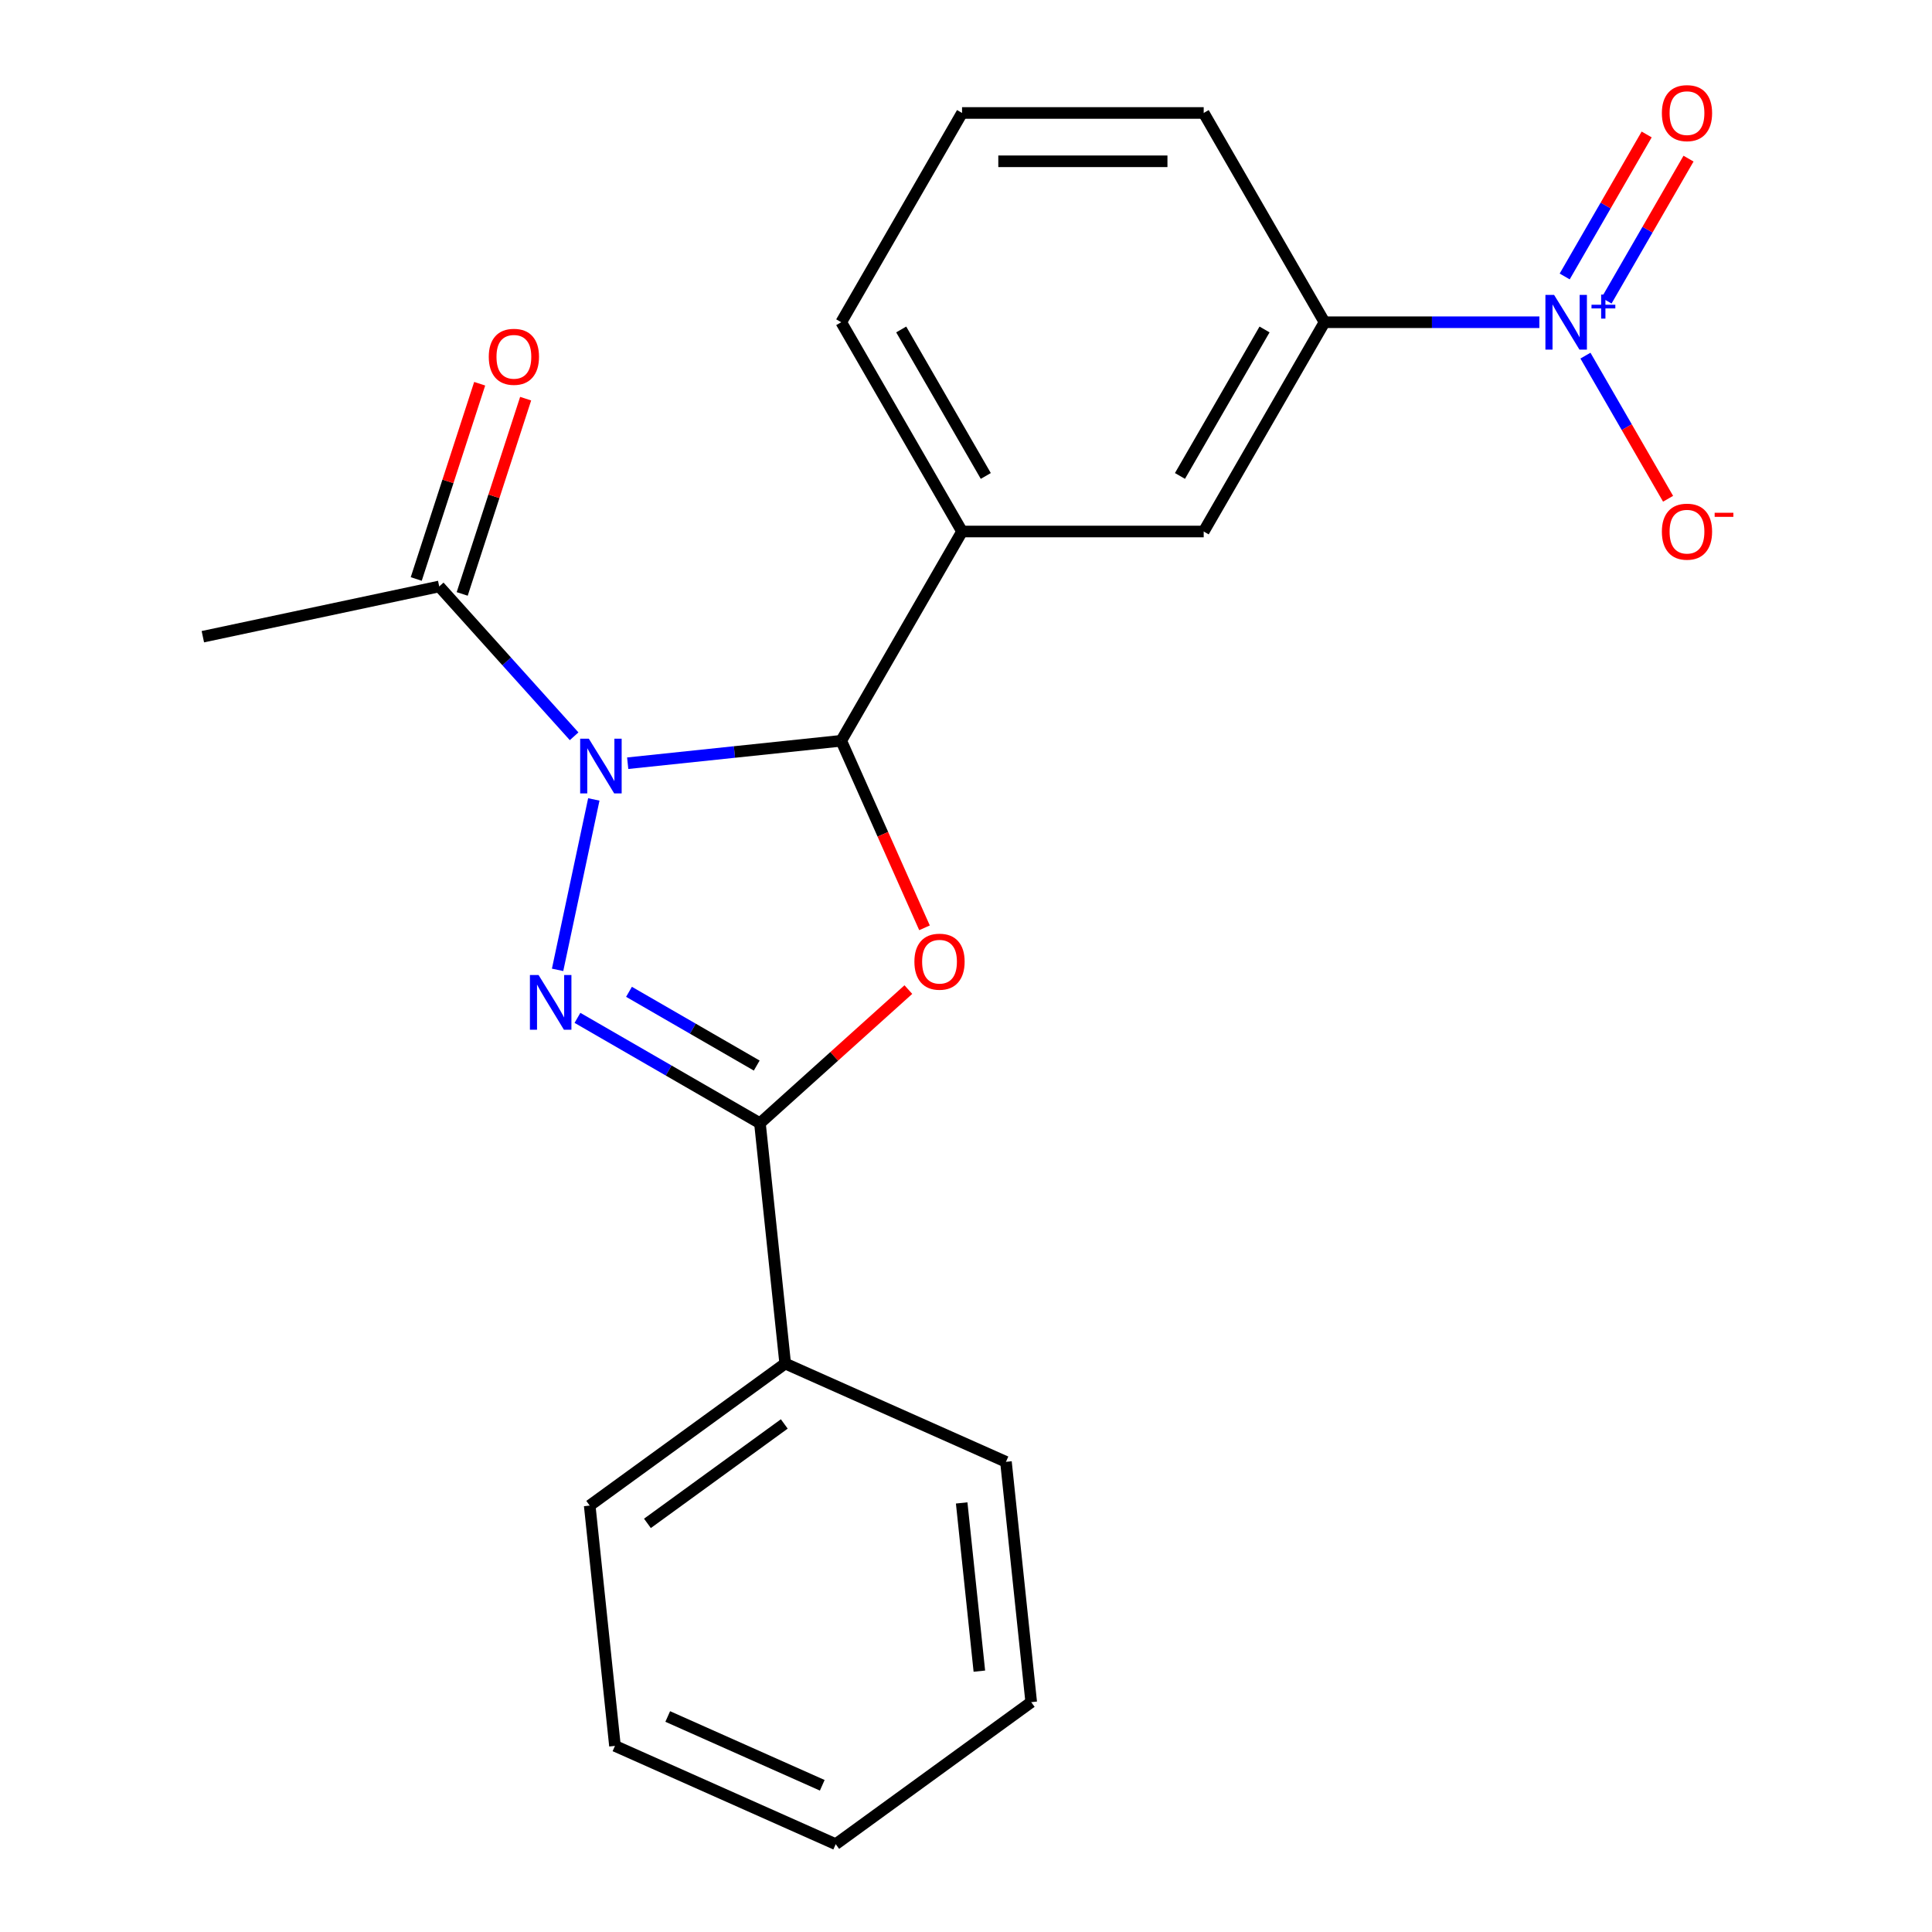 <?xml version='1.0' encoding='iso-8859-1'?>
<svg version='1.1' baseProfile='full'
              xmlns='http://www.w3.org/2000/svg'
                      xmlns:rdkit='http://www.rdkit.org/xml'
                      xmlns:xlink='http://www.w3.org/1999/xlink'
                  xml:space='preserve'
width='1000px' height='1000px' viewBox='0 0 1000 1000'>
<!-- END OF HEADER -->
<rect style='opacity:1.0;fill:#FFFFFF;stroke:none' width='1000' height='1000' x='0' y='0'> </rect>
<path class='bond-0' d='M 307.356,413.785 L 288.606,501.994' style='fill:none;fill-rule:evenodd;stroke:#0000FF;stroke-width:6px;stroke-linecap:butt;stroke-linejoin:miter;stroke-opacity:1' />
<path class='bond-1' d='M 324.897,395.04 L 380.158,389.232' style='fill:none;fill-rule:evenodd;stroke:#0000FF;stroke-width:6px;stroke-linecap:butt;stroke-linejoin:miter;stroke-opacity:1' />
<path class='bond-1' d='M 380.158,389.232 L 435.42,383.424' style='fill:none;fill-rule:evenodd;stroke:#000000;stroke-width:6px;stroke-linecap:butt;stroke-linejoin:miter;stroke-opacity:1' />
<path class='bond-5' d='M 297.163,381.097 L 262.251,342.323' style='fill:none;fill-rule:evenodd;stroke:#0000FF;stroke-width:6px;stroke-linecap:butt;stroke-linejoin:miter;stroke-opacity:1' />
<path class='bond-5' d='M 262.251,342.323 L 227.339,303.549' style='fill:none;fill-rule:evenodd;stroke:#000000;stroke-width:6px;stroke-linecap:butt;stroke-linejoin:miter;stroke-opacity:1' />
<path class='bond-3' d='M 298.892,526.845 L 346.118,554.111' style='fill:none;fill-rule:evenodd;stroke:#0000FF;stroke-width:6px;stroke-linecap:butt;stroke-linejoin:miter;stroke-opacity:1' />
<path class='bond-3' d='M 346.118,554.111 L 393.343,581.377' style='fill:none;fill-rule:evenodd;stroke:#000000;stroke-width:6px;stroke-linecap:butt;stroke-linejoin:miter;stroke-opacity:1' />
<path class='bond-3' d='M 325.567,513.361 L 358.625,532.447' style='fill:none;fill-rule:evenodd;stroke:#0000FF;stroke-width:6px;stroke-linecap:butt;stroke-linejoin:miter;stroke-opacity:1' />
<path class='bond-3' d='M 358.625,532.447 L 391.683,551.533' style='fill:none;fill-rule:evenodd;stroke:#000000;stroke-width:6px;stroke-linecap:butt;stroke-linejoin:miter;stroke-opacity:1' />
<path class='bond-2' d='M 435.42,383.424 L 456.972,431.831' style='fill:none;fill-rule:evenodd;stroke:#000000;stroke-width:6px;stroke-linecap:butt;stroke-linejoin:miter;stroke-opacity:1' />
<path class='bond-2' d='M 456.972,431.831 L 478.524,480.238' style='fill:none;fill-rule:evenodd;stroke:#FF0000;stroke-width:6px;stroke-linecap:butt;stroke-linejoin:miter;stroke-opacity:1' />
<path class='bond-6' d='M 435.42,383.424 L 497.957,275.106' style='fill:none;fill-rule:evenodd;stroke:#000000;stroke-width:6px;stroke-linecap:butt;stroke-linejoin:miter;stroke-opacity:1' />
<path class='bond-22' d='M 470.165,512.206 L 431.754,546.791' style='fill:none;fill-rule:evenodd;stroke:#FF0000;stroke-width:6px;stroke-linecap:butt;stroke-linejoin:miter;stroke-opacity:1' />
<path class='bond-22' d='M 431.754,546.791 L 393.343,581.377' style='fill:none;fill-rule:evenodd;stroke:#000000;stroke-width:6px;stroke-linecap:butt;stroke-linejoin:miter;stroke-opacity:1' />
<path class='bond-11' d='M 393.343,581.377 L 406.417,705.766' style='fill:none;fill-rule:evenodd;stroke:#000000;stroke-width:6px;stroke-linecap:butt;stroke-linejoin:miter;stroke-opacity:1' />
<path class='bond-4' d='M 796.777,166.788 L 741.173,166.788' style='fill:none;fill-rule:evenodd;stroke:#0000FF;stroke-width:6px;stroke-linecap:butt;stroke-linejoin:miter;stroke-opacity:1' />
<path class='bond-4' d='M 741.173,166.788 L 685.569,166.788' style='fill:none;fill-rule:evenodd;stroke:#000000;stroke-width:6px;stroke-linecap:butt;stroke-linejoin:miter;stroke-opacity:1' />
<path class='bond-9' d='M 820.624,184.075 L 842.01,221.116' style='fill:none;fill-rule:evenodd;stroke:#0000FF;stroke-width:6px;stroke-linecap:butt;stroke-linejoin:miter;stroke-opacity:1' />
<path class='bond-9' d='M 842.01,221.116 L 863.396,258.158' style='fill:none;fill-rule:evenodd;stroke:#FF0000;stroke-width:6px;stroke-linecap:butt;stroke-linejoin:miter;stroke-opacity:1' />
<path class='bond-10' d='M 831.542,155.606 L 852.759,118.857' style='fill:none;fill-rule:evenodd;stroke:#0000FF;stroke-width:6px;stroke-linecap:butt;stroke-linejoin:miter;stroke-opacity:1' />
<path class='bond-10' d='M 852.759,118.857 L 873.977,82.107' style='fill:none;fill-rule:evenodd;stroke:#FF0000;stroke-width:6px;stroke-linecap:butt;stroke-linejoin:miter;stroke-opacity:1' />
<path class='bond-10' d='M 809.879,143.099 L 831.096,106.349' style='fill:none;fill-rule:evenodd;stroke:#0000FF;stroke-width:6px;stroke-linecap:butt;stroke-linejoin:miter;stroke-opacity:1' />
<path class='bond-10' d='M 831.096,106.349 L 852.313,69.6' style='fill:none;fill-rule:evenodd;stroke:#FF0000;stroke-width:6px;stroke-linecap:butt;stroke-linejoin:miter;stroke-opacity:1' />
<path class='bond-12' d='M 239.234,307.414 L 255.653,256.881' style='fill:none;fill-rule:evenodd;stroke:#000000;stroke-width:6px;stroke-linecap:butt;stroke-linejoin:miter;stroke-opacity:1' />
<path class='bond-12' d='M 255.653,256.881 L 272.072,206.348' style='fill:none;fill-rule:evenodd;stroke:#FF0000;stroke-width:6px;stroke-linecap:butt;stroke-linejoin:miter;stroke-opacity:1' />
<path class='bond-12' d='M 215.443,299.684 L 231.863,249.151' style='fill:none;fill-rule:evenodd;stroke:#000000;stroke-width:6px;stroke-linecap:butt;stroke-linejoin:miter;stroke-opacity:1' />
<path class='bond-12' d='M 231.863,249.151 L 248.282,198.618' style='fill:none;fill-rule:evenodd;stroke:#FF0000;stroke-width:6px;stroke-linecap:butt;stroke-linejoin:miter;stroke-opacity:1' />
<path class='bond-14' d='M 227.339,303.549 L 104.997,329.554' style='fill:none;fill-rule:evenodd;stroke:#000000;stroke-width:6px;stroke-linecap:butt;stroke-linejoin:miter;stroke-opacity:1' />
<path class='bond-8' d='M 497.957,275.106 L 623.032,275.106' style='fill:none;fill-rule:evenodd;stroke:#000000;stroke-width:6px;stroke-linecap:butt;stroke-linejoin:miter;stroke-opacity:1' />
<path class='bond-13' d='M 497.957,275.106 L 435.42,166.788' style='fill:none;fill-rule:evenodd;stroke:#000000;stroke-width:6px;stroke-linecap:butt;stroke-linejoin:miter;stroke-opacity:1' />
<path class='bond-13' d='M 510.24,246.351 L 466.464,170.528' style='fill:none;fill-rule:evenodd;stroke:#000000;stroke-width:6px;stroke-linecap:butt;stroke-linejoin:miter;stroke-opacity:1' />
<path class='bond-7' d='M 685.569,166.788 L 623.032,275.106' style='fill:none;fill-rule:evenodd;stroke:#000000;stroke-width:6px;stroke-linecap:butt;stroke-linejoin:miter;stroke-opacity:1' />
<path class='bond-7' d='M 654.525,170.528 L 610.749,246.351' style='fill:none;fill-rule:evenodd;stroke:#000000;stroke-width:6px;stroke-linecap:butt;stroke-linejoin:miter;stroke-opacity:1' />
<path class='bond-23' d='M 685.569,166.788 L 623.032,58.47' style='fill:none;fill-rule:evenodd;stroke:#000000;stroke-width:6px;stroke-linecap:butt;stroke-linejoin:miter;stroke-opacity:1' />
<path class='bond-17' d='M 406.417,705.766 L 305.23,779.283' style='fill:none;fill-rule:evenodd;stroke:#000000;stroke-width:6px;stroke-linecap:butt;stroke-linejoin:miter;stroke-opacity:1' />
<path class='bond-17' d='M 405.943,737.031 L 335.111,788.493' style='fill:none;fill-rule:evenodd;stroke:#000000;stroke-width:6px;stroke-linecap:butt;stroke-linejoin:miter;stroke-opacity:1' />
<path class='bond-18' d='M 406.417,705.766 L 520.679,756.639' style='fill:none;fill-rule:evenodd;stroke:#000000;stroke-width:6px;stroke-linecap:butt;stroke-linejoin:miter;stroke-opacity:1' />
<path class='bond-16' d='M 435.42,166.788 L 497.957,58.47' style='fill:none;fill-rule:evenodd;stroke:#000000;stroke-width:6px;stroke-linecap:butt;stroke-linejoin:miter;stroke-opacity:1' />
<path class='bond-15' d='M 623.032,58.47 L 497.957,58.47' style='fill:none;fill-rule:evenodd;stroke:#000000;stroke-width:6px;stroke-linecap:butt;stroke-linejoin:miter;stroke-opacity:1' />
<path class='bond-15' d='M 604.27,83.485 L 516.718,83.485' style='fill:none;fill-rule:evenodd;stroke:#000000;stroke-width:6px;stroke-linecap:butt;stroke-linejoin:miter;stroke-opacity:1' />
<path class='bond-19' d='M 305.23,779.283 L 318.304,903.673' style='fill:none;fill-rule:evenodd;stroke:#000000;stroke-width:6px;stroke-linecap:butt;stroke-linejoin:miter;stroke-opacity:1' />
<path class='bond-20' d='M 520.679,756.639 L 533.753,881.028' style='fill:none;fill-rule:evenodd;stroke:#000000;stroke-width:6px;stroke-linecap:butt;stroke-linejoin:miter;stroke-opacity:1' />
<path class='bond-20' d='M 497.762,777.912 L 506.914,864.985' style='fill:none;fill-rule:evenodd;stroke:#000000;stroke-width:6px;stroke-linecap:butt;stroke-linejoin:miter;stroke-opacity:1' />
<path class='bond-24' d='M 318.304,903.673 L 432.565,954.545' style='fill:none;fill-rule:evenodd;stroke:#000000;stroke-width:6px;stroke-linecap:butt;stroke-linejoin:miter;stroke-opacity:1' />
<path class='bond-24' d='M 345.617,888.452 L 425.6,924.062' style='fill:none;fill-rule:evenodd;stroke:#000000;stroke-width:6px;stroke-linecap:butt;stroke-linejoin:miter;stroke-opacity:1' />
<path class='bond-21' d='M 533.753,881.028 L 432.565,954.545' style='fill:none;fill-rule:evenodd;stroke:#000000;stroke-width:6px;stroke-linecap:butt;stroke-linejoin:miter;stroke-opacity:1' />
<path  class='atom-0' d='M 304.77 382.338
L 314.05 397.338
Q 314.97 398.818, 316.45 401.498
Q 317.93 404.178, 318.01 404.338
L 318.01 382.338
L 321.77 382.338
L 321.77 410.658
L 317.89 410.658
L 307.93 394.258
Q 306.77 392.338, 305.53 390.138
Q 304.33 387.938, 303.97 387.258
L 303.97 410.658
L 300.29 410.658
L 300.29 382.338
L 304.77 382.338
' fill='#0000FF'/>
<path  class='atom-1' d='M 278.765 504.679
L 288.045 519.679
Q 288.965 521.159, 290.445 523.839
Q 291.925 526.519, 292.005 526.679
L 292.005 504.679
L 295.765 504.679
L 295.765 532.999
L 291.885 532.999
L 281.925 516.599
Q 280.765 514.679, 279.525 512.479
Q 278.325 510.279, 277.965 509.599
L 277.965 532.999
L 274.285 532.999
L 274.285 504.679
L 278.765 504.679
' fill='#0000FF'/>
<path  class='atom-3' d='M 473.292 497.765
Q 473.292 490.965, 476.652 487.165
Q 480.012 483.365, 486.292 483.365
Q 492.572 483.365, 495.932 487.165
Q 499.292 490.965, 499.292 497.765
Q 499.292 504.645, 495.892 508.565
Q 492.492 512.445, 486.292 512.445
Q 480.052 512.445, 476.652 508.565
Q 473.292 504.685, 473.292 497.765
M 486.292 509.245
Q 490.612 509.245, 492.932 506.365
Q 495.292 503.445, 495.292 497.765
Q 495.292 492.205, 492.932 489.405
Q 490.612 486.565, 486.292 486.565
Q 481.972 486.565, 479.612 489.365
Q 477.292 492.165, 477.292 497.765
Q 477.292 503.485, 479.612 506.365
Q 481.972 509.245, 486.292 509.245
' fill='#FF0000'/>
<path  class='atom-5' d='M 804.384 152.628
L 813.664 167.628
Q 814.584 169.108, 816.064 171.788
Q 817.544 174.468, 817.624 174.628
L 817.624 152.628
L 821.384 152.628
L 821.384 180.948
L 817.504 180.948
L 807.544 164.548
Q 806.384 162.628, 805.144 160.428
Q 803.944 158.228, 803.584 157.548
L 803.584 180.948
L 799.904 180.948
L 799.904 152.628
L 804.384 152.628
' fill='#0000FF'/>
<path  class='atom-5' d='M 823.76 157.733
L 828.749 157.733
L 828.749 152.479
L 830.967 152.479
L 830.967 157.733
L 836.089 157.733
L 836.089 159.634
L 830.967 159.634
L 830.967 164.914
L 828.749 164.914
L 828.749 159.634
L 823.76 159.634
L 823.76 157.733
' fill='#0000FF'/>
<path  class='atom-10' d='M 860.181 275.186
Q 860.181 268.386, 863.541 264.586
Q 866.901 260.786, 873.181 260.786
Q 879.461 260.786, 882.821 264.586
Q 886.181 268.386, 886.181 275.186
Q 886.181 282.066, 882.781 285.986
Q 879.381 289.866, 873.181 289.866
Q 866.941 289.866, 863.541 285.986
Q 860.181 282.106, 860.181 275.186
M 873.181 286.666
Q 877.501 286.666, 879.821 283.786
Q 882.181 280.866, 882.181 275.186
Q 882.181 269.626, 879.821 266.826
Q 877.501 263.986, 873.181 263.986
Q 868.861 263.986, 866.501 266.786
Q 864.181 269.586, 864.181 275.186
Q 864.181 280.906, 866.501 283.786
Q 868.861 286.666, 873.181 286.666
' fill='#FF0000'/>
<path  class='atom-10' d='M 887.501 265.408
L 897.19 265.408
L 897.19 267.52
L 887.501 267.52
L 887.501 265.408
' fill='#FF0000'/>
<path  class='atom-11' d='M 860.181 58.55
Q 860.181 51.75, 863.541 47.95
Q 866.901 44.15, 873.181 44.15
Q 879.461 44.15, 882.821 47.95
Q 886.181 51.75, 886.181 58.55
Q 886.181 65.43, 882.781 69.35
Q 879.381 73.23, 873.181 73.23
Q 866.941 73.23, 863.541 69.35
Q 860.181 65.47, 860.181 58.55
M 873.181 70.03
Q 877.501 70.03, 879.821 67.15
Q 882.181 64.23, 882.181 58.55
Q 882.181 52.99, 879.821 50.19
Q 877.501 47.35, 873.181 47.35
Q 868.861 47.35, 866.501 50.15
Q 864.181 52.95, 864.181 58.55
Q 864.181 64.27, 866.501 67.15
Q 868.861 70.03, 873.181 70.03
' fill='#FF0000'/>
<path  class='atom-13' d='M 252.989 184.676
Q 252.989 177.876, 256.349 174.076
Q 259.709 170.276, 265.989 170.276
Q 272.269 170.276, 275.629 174.076
Q 278.989 177.876, 278.989 184.676
Q 278.989 191.556, 275.589 195.476
Q 272.189 199.356, 265.989 199.356
Q 259.749 199.356, 256.349 195.476
Q 252.989 191.596, 252.989 184.676
M 265.989 196.156
Q 270.309 196.156, 272.629 193.276
Q 274.989 190.356, 274.989 184.676
Q 274.989 179.116, 272.629 176.316
Q 270.309 173.476, 265.989 173.476
Q 261.669 173.476, 259.309 176.276
Q 256.989 179.076, 256.989 184.676
Q 256.989 190.396, 259.309 193.276
Q 261.669 196.156, 265.989 196.156
' fill='#FF0000'/>
</svg>
